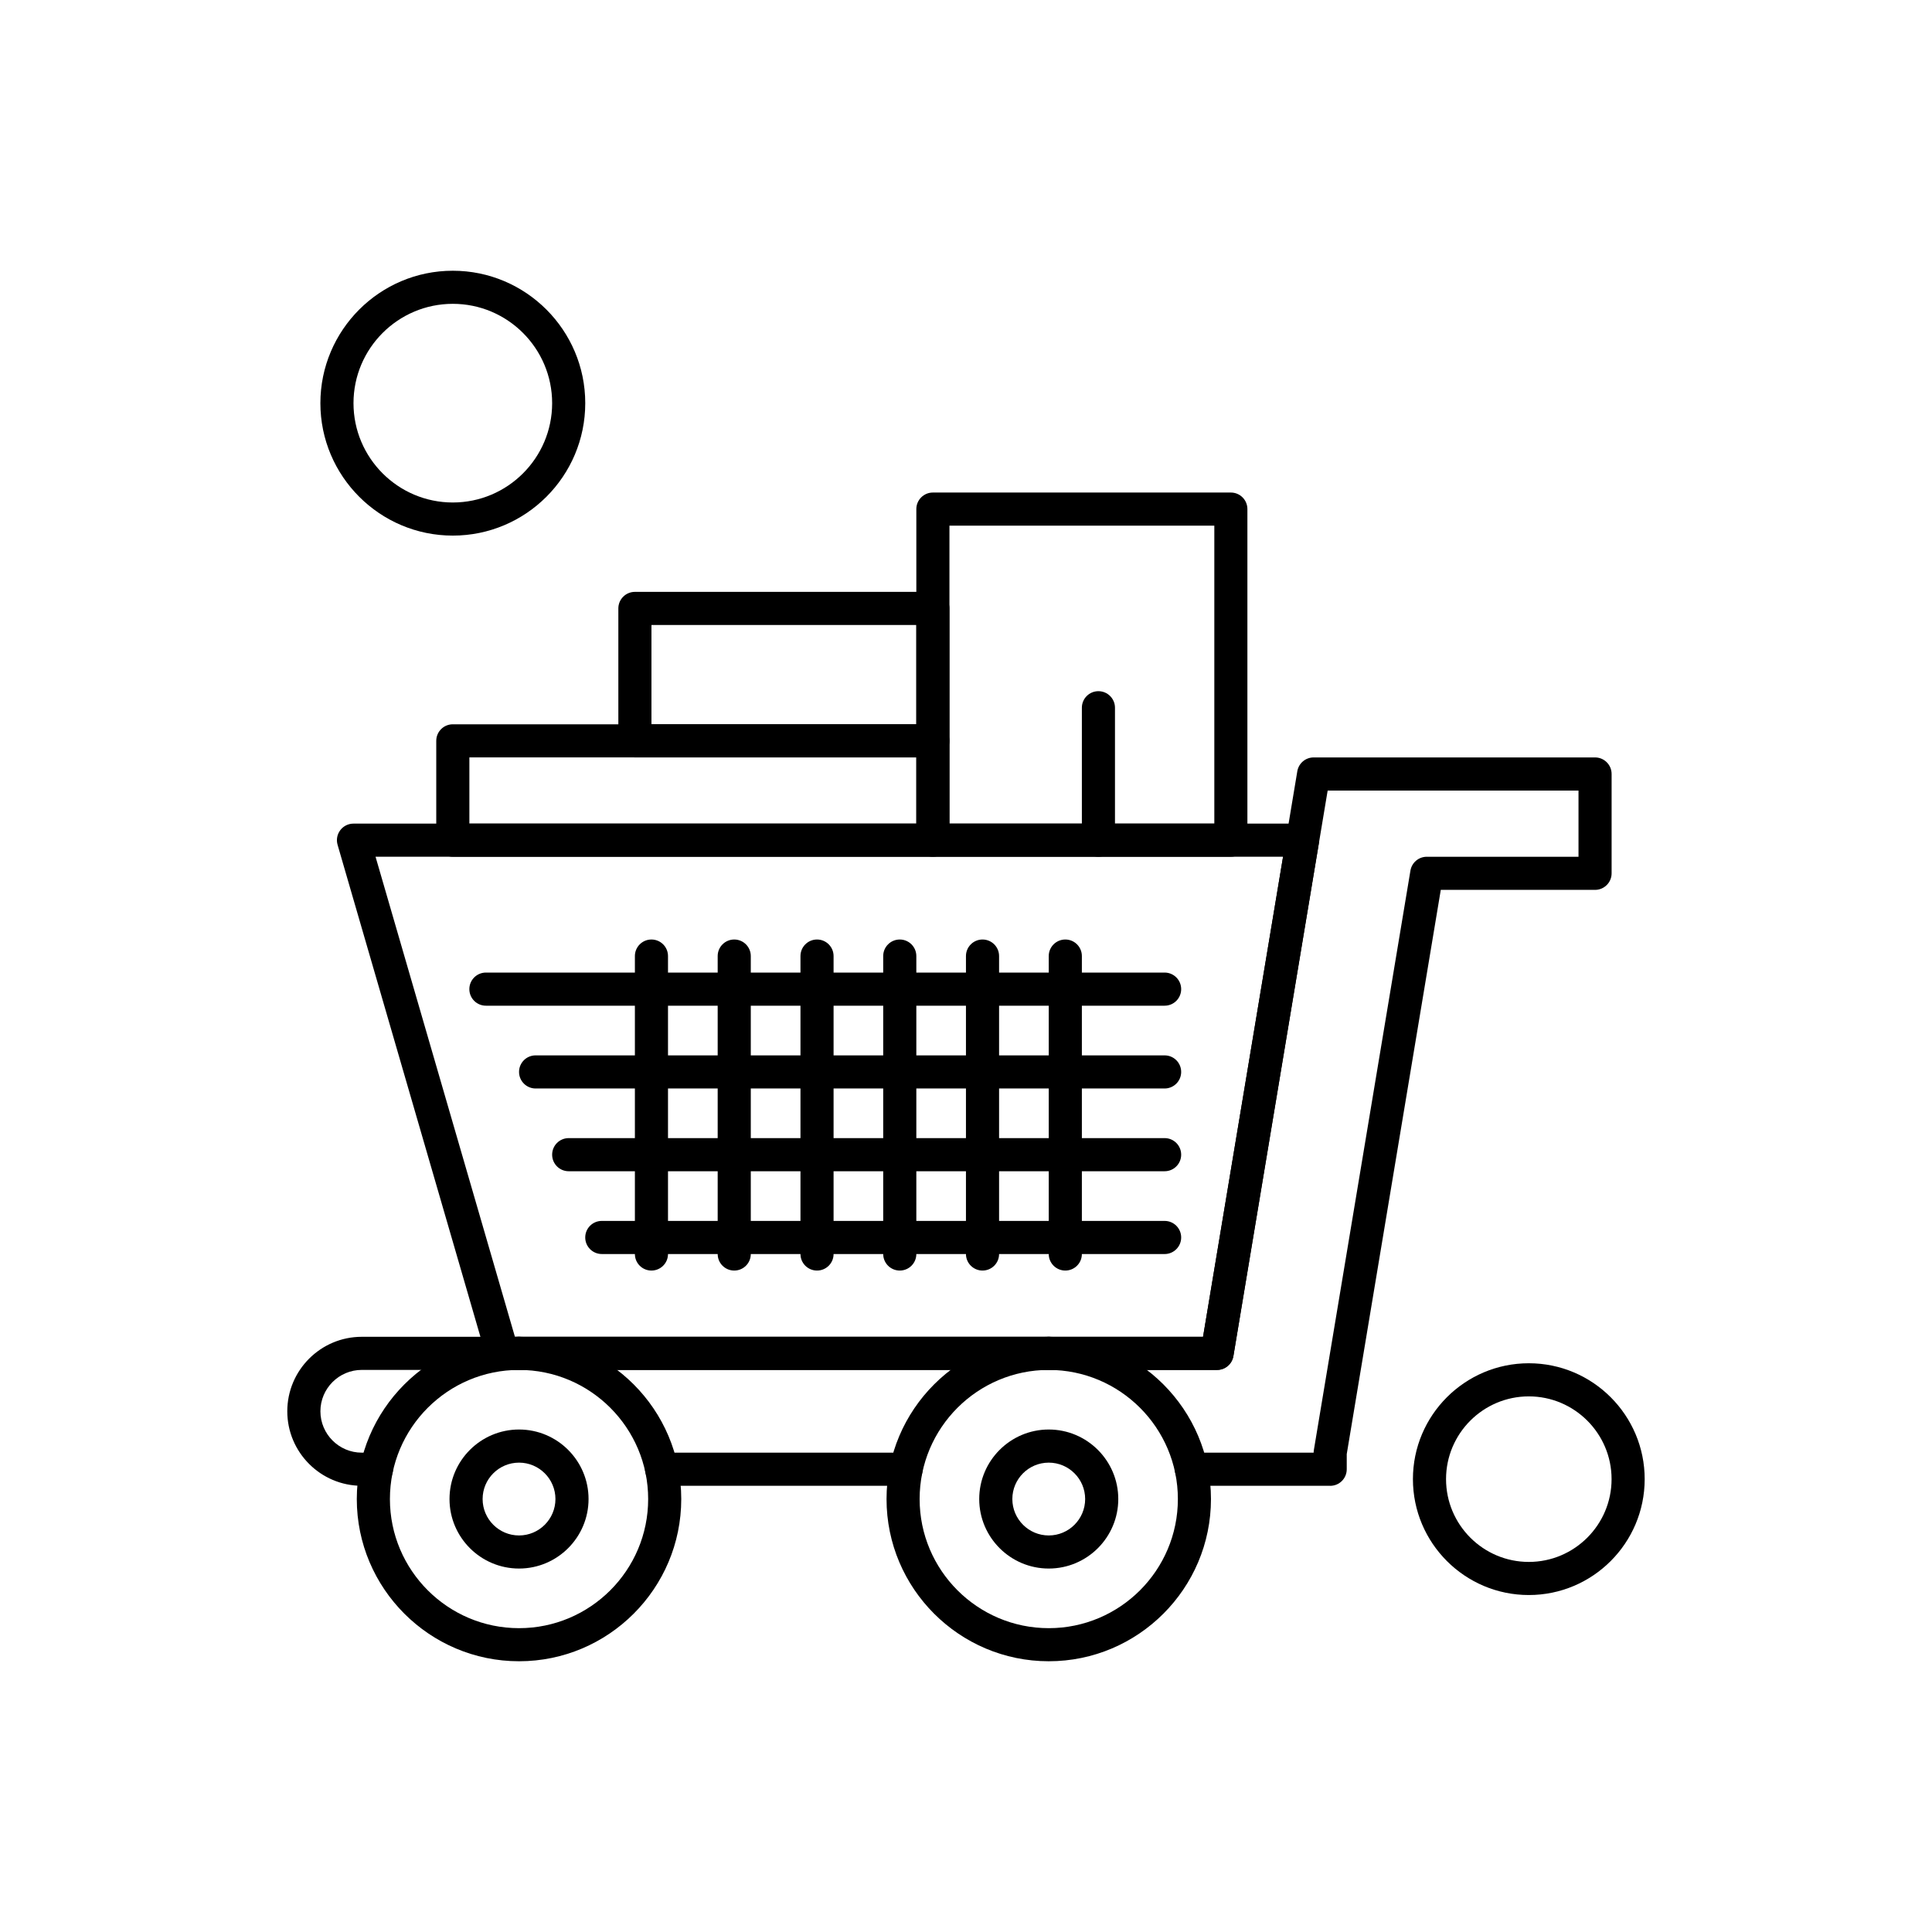 <?xml version="1.0" encoding="UTF-8"?>
<!-- Uploaded to: SVG Repo, www.svgrepo.com, Generator: SVG Repo Mixer Tools -->
<svg fill="#000000" width="800px" height="800px" version="1.1" viewBox="144 144 512 512" xmlns="http://www.w3.org/2000/svg">
 <g fill-rule="evenodd">
  <path d="m391.22 371.04h-127.22c-2.422 0-4.387-1.961-4.387-4.387v-26.32c0-2.426 1.961-4.387 4.387-4.387h127.22c2.422 0 4.387 1.961 4.387 4.387v26.32c0 2.422-1.961 4.387-4.387 4.387zm-122.83-8.773h118.45v-17.547h-118.45z"/>
  <path d="m470.19 371.04h-78.965c-2.426 0-4.387-1.961-4.387-4.387v-87.738c0-2.422 1.961-4.387 4.387-4.387h78.965c2.422 0 4.383 1.961 4.383 4.387v87.738c0 2.422-1.961 4.387-4.383 4.387zm-74.578-8.773h70.195v-78.965h-70.195z"/>
  <path d="m435.09 371.04c-2.422 0-4.383-1.961-4.383-4.387v-35.094c0-2.422 1.961-4.387 4.383-4.387 2.43 0 4.391 1.965 4.391 4.387v35.094c0 2.422-1.961 4.387-4.391 4.387z"/>
  <path d="m391.22 344.72h-78.965c-2.422 0-4.387-1.965-4.387-4.387v-35.094c0-2.426 1.965-4.387 4.387-4.387h78.965c2.422 0 4.387 1.961 4.387 4.387v35.094c0 2.426-1.961 4.391-4.387 4.391zm-74.578-8.777h70.191v-26.32h-70.191z"/>
  <path d="m466.53 507.04h-189.37c-1.953 0-3.668-1.293-4.215-3.164l-39.484-136c-0.387-1.324-0.121-2.758 0.707-3.856 0.828-1.105 2.125-1.754 3.508-1.754h251.52c1.289 0 2.516 0.57 3.348 1.551 0.836 0.984 1.195 2.285 0.98 3.559l-22.668 136c-0.352 2.109-2.184 3.664-4.328 3.664zm-186.07-8.777h182.36l21.203-127.22h-240.5z"/>
  <path d="m452.64 410.52h-179.87c-2.422 0-4.387-1.961-4.387-4.387 0-2.422 1.965-4.391 4.387-4.391h179.87c2.422 0 4.383 1.969 4.383 4.391 0 2.426-1.961 4.387-4.383 4.387z"/>
  <path d="m452.64 432.46h-166.7c-2.422 0-4.387-1.969-4.387-4.387 0-2.43 1.961-4.387 4.387-4.387h166.7c2.422 0 4.383 1.961 4.383 4.387 0 2.418-1.961 4.387-4.383 4.387z"/>
  <path d="m452.64 454.39h-157.93c-2.422 0-4.387-1.961-4.387-4.387 0-2.43 1.965-4.391 4.387-4.391h157.93c2.422 0 4.383 1.961 4.383 4.391 0 2.426-1.961 4.387-4.383 4.387z"/>
  <path d="m452.64 476.33h-149.16c-2.422 0-4.387-1.969-4.387-4.387 0-2.43 1.961-4.387 4.387-4.387h149.16c2.422 0 4.383 1.961 4.383 4.387 0 2.422-1.961 4.391-4.383 4.391z"/>
  <path d="m316.64 480.71c-2.43 0-4.387-1.961-4.387-4.379v-78.965c0-2.426 1.961-4.387 4.387-4.387 2.422 0 4.387 1.961 4.387 4.387v78.965c0 2.422-1.965 4.379-4.387 4.379z"/>
  <path d="m338.58 480.71c-2.43 0-4.387-1.961-4.387-4.379v-78.965c0-2.426 1.961-4.387 4.387-4.387 2.422 0 4.387 1.961 4.387 4.387v78.965c0 2.422-1.961 4.379-4.387 4.379z"/>
  <path d="m360.52 480.71c-2.43 0-4.387-1.961-4.387-4.379v-78.965c0-2.426 1.961-4.387 4.387-4.387 2.422 0 4.387 1.961 4.387 4.387v78.965c0 2.422-1.961 4.379-4.387 4.379z"/>
  <path d="m382.45 480.71c-2.422 0-4.391-1.961-4.391-4.379v-78.965c0-2.426 1.965-4.387 4.391-4.387 2.422 0 4.387 1.961 4.387 4.387v78.965c0 2.422-1.965 4.379-4.387 4.379z"/>
  <path d="m404.38 480.71c-2.422 0-4.391-1.961-4.391-4.379v-78.965c0-2.426 1.965-4.387 4.391-4.387 2.422 0 4.387 1.961 4.387 4.387v78.965c0 2.422-1.965 4.379-4.387 4.379z"/>
  <path d="m426.32 480.71c-2.422 0-4.391-1.961-4.391-4.379v-78.965c0-2.426 1.965-4.387 4.391-4.387 2.422 0 4.387 1.961 4.387 4.387v78.965c0 2.422-1.965 4.379-4.387 4.379z"/>
  <path d="m281.55 559.68c-10.16 0-18.426-8.266-18.426-18.422s8.266-18.422 18.426-18.422c10.156 0 18.422 8.266 18.422 18.422s-8.27 18.422-18.422 18.422zm0-28.066c-5.32 0-9.652 4.324-9.652 9.645 0 5.32 4.332 9.652 9.652 9.652 5.316 0 9.648-4.332 9.648-9.652 0-5.32-4.332-9.645-9.648-9.645z"/>
  <path d="m421.93 559.68c-10.156 0-18.426-8.266-18.426-18.422s8.27-18.422 18.426-18.422c10.16 0 18.426 8.266 18.426 18.422s-8.266 18.422-18.426 18.422zm0-28.066c-5.32 0-9.648 4.324-9.648 9.645 0 5.32 4.328 9.652 9.648 9.652 5.32 0 9.648-4.332 9.648-9.652 0-5.32-4.328-9.645-9.648-9.645z"/>
  <path d="m384.13 537.75h-64.793c-2.422 0-4.387-1.961-4.387-4.387s1.961-4.387 4.387-4.387h64.793c2.426 0 4.387 1.961 4.387 4.387 0 2.43-1.961 4.391-4.387 4.391z"/>
  <path d="m421.93 507.04h-140.38c-2.426 0-4.387-1.961-4.387-4.387 0-2.43 1.961-4.391 4.387-4.391h140.38c2.426 0 4.387 1.961 4.387 4.387 0 2.426-1.965 4.391-4.387 4.391z"/>
  <path d="m496.51 537.75h-36.781c-2.43 0-4.391-1.961-4.391-4.387s1.961-4.387 4.391-4.387h32.398c0-0.246 0.02-0.48 0.062-0.723l25.59-153.54c0.355-2.109 2.184-3.664 4.328-3.664h40.211v-17.543h-66.477l-24.977 149.88c-0.355 2.109-2.184 3.664-4.328 3.664h-44.602c-2.422 0-4.387-1.961-4.387-4.391 0-2.426 1.965-4.387 4.387-4.387h40.883l24.98-149.88c0.355-2.117 2.184-3.664 4.328-3.664h74.578c2.422 0 4.387 1.961 4.387 4.387v26.32c0 2.43-1.965 4.391-4.387 4.391h-40.883l-24.922 149.52v4.027c-0.004 2.43-1.965 4.387-4.391 4.387z"/>
  <path d="m243.76 537.75h-3.883c-10.887 0-19.742-8.852-19.742-19.742 0-10.887 8.855-19.742 19.742-19.742h41.676c2.422 0 4.387 1.961 4.387 4.387 0 2.426-1.961 4.387-4.387 4.387h-41.676c-6.047 0-10.965 4.922-10.965 10.965s4.922 10.965 10.965 10.965h3.883c2.422 0 4.391 1.961 4.391 4.387 0 2.43-1.969 4.379-4.391 4.379z"/>
  <path d="m281.55 584.25c-23.707 0-42.996-19.285-42.996-42.988s19.285-42.988 42.996-42.988c23.703 0 42.988 19.285 42.988 42.988s-19.285 42.988-42.988 42.988zm0-77.207c-18.867 0-34.219 15.344-34.219 34.219s15.348 34.219 34.219 34.219c18.867 0 34.219-15.344 34.219-34.219 0-18.871-15.352-34.219-34.219-34.219z"/>
  <path d="m421.93 584.25c-23.703 0-42.988-19.285-42.988-42.988s19.285-42.988 42.988-42.988c23.703 0 42.988 19.285 42.988 42.988s-19.285 42.988-42.988 42.988zm0-77.207c-18.867 0-34.219 15.344-34.219 34.219s15.352 34.219 34.219 34.219c18.867 0 34.219-15.344 34.219-34.219 0-18.871-15.352-34.219-34.219-34.219z"/>
  <path d="m264 285.94c-19.348 0-35.094-15.746-35.094-35.094 0-19.355 15.746-35.098 35.094-35.098 19.352 0 35.098 15.742 35.098 35.098 0 19.348-15.746 35.094-35.098 35.094zm0-61.422c-14.512 0-26.32 11.809-26.32 26.328 0 14.512 11.809 26.32 26.32 26.32s26.324-11.809 26.324-26.32c0-14.52-11.812-26.328-26.324-26.328z"/>
  <path d="m549.15 566.7c-16.938 0-30.711-13.777-30.711-30.715 0-16.934 13.777-30.707 30.711-30.707s30.707 13.777 30.707 30.707c-0.004 16.945-13.777 30.715-30.707 30.715zm0-52.645c-12.098 0-21.934 9.844-21.934 21.93 0 12.098 9.84 21.941 21.934 21.941s21.934-9.844 21.934-21.941c0-12.09-9.844-21.93-21.934-21.93z"/>
 </g>
</svg>